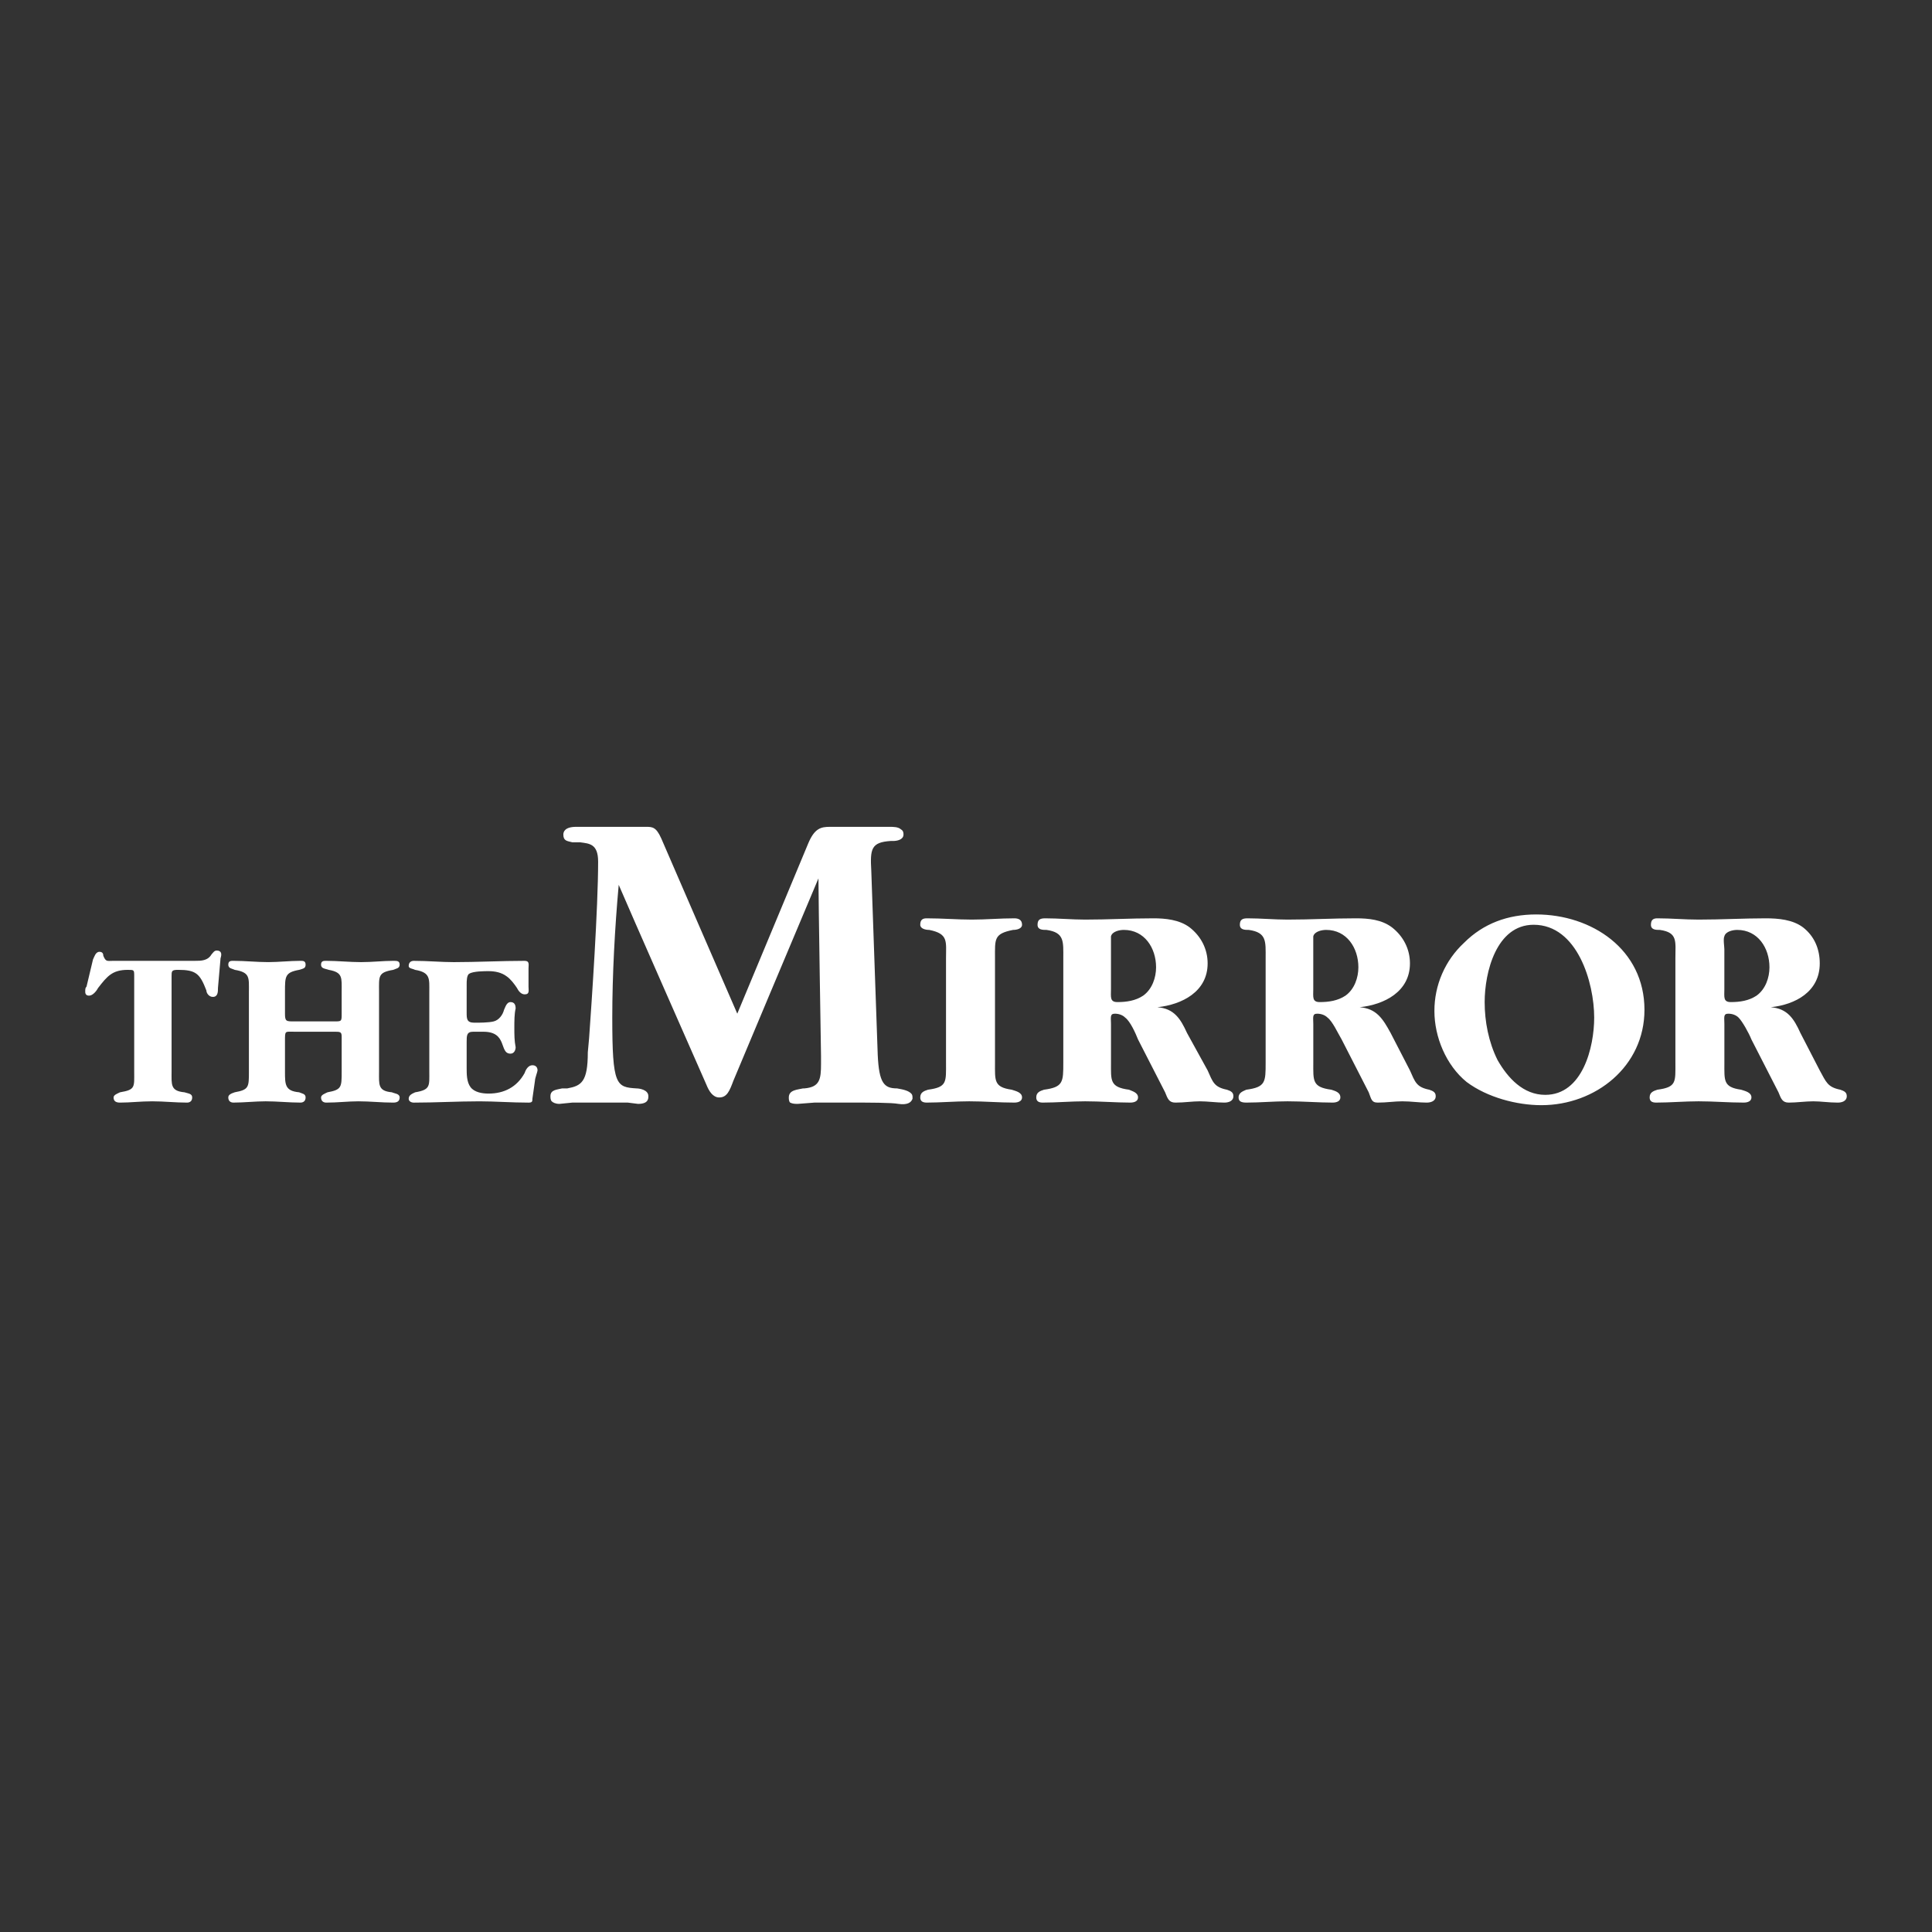 <svg width="306" height="306" viewBox="0 0 306 306" fill="none" xmlns="http://www.w3.org/2000/svg">
<rect x="0" y="0" width="306" height="306" fill="#333333" stroke="none"/>
<g clip-path="url(#clip0_660_3383)">
<path fill-rule="evenodd" clip-rule="evenodd" d="M27.175 169.735C27.175 171.775 26.971 172.799 29.216 173.004C29.829 173.206 30.44 173.206 30.44 173.82C30.44 174.431 30.032 174.636 29.624 174.636C27.788 174.636 25.951 174.431 24.112 174.431C22.277 174.431 20.642 174.636 19.01 174.636C18.397 174.636 17.989 174.431 17.989 173.82C17.989 173.41 18.602 173.206 19.01 173.004C21.46 172.594 21.256 172.185 21.256 169.735V154.632C21.256 153.611 21.256 153.611 20.236 153.611C17.788 153.611 16.97 154.632 15.541 156.47C15.338 156.877 14.726 157.694 14.113 157.694C13.705 157.694 13.5 157.489 13.5 157.08C13.5 156.67 13.5 156.469 13.705 156.264L14.726 151.978C14.929 151.57 15.133 150.754 15.746 150.754C16.154 150.754 16.359 150.957 16.359 151.366C16.767 152.387 16.97 152.182 17.991 152.182H30.85C31.87 152.182 32.891 152.182 33.502 151.162C33.706 150.957 33.91 150.549 34.319 150.549C35.134 150.549 35.134 151.162 34.931 151.773L34.523 156.469C34.523 157.08 34.523 157.894 33.707 157.894C33.094 157.894 32.687 157.283 32.687 156.873C31.666 154.222 31.053 153.608 28.195 153.608C27.175 153.608 27.175 153.813 27.175 154.629V169.735ZM52.891 161.776C54.115 161.776 54.115 161.776 54.115 160.552V157.081C54.115 154.837 54.319 154.021 52.073 153.611C51.46 153.406 50.849 153.406 50.849 152.795C50.849 152.182 51.257 152.182 51.665 152.182C53.502 152.182 55.339 152.386 57.177 152.386C59.014 152.386 60.647 152.182 62.279 152.182C62.892 152.182 63.3 152.182 63.3 152.795C63.3 153.406 62.687 153.406 62.279 153.611C59.83 154.021 60.034 154.632 60.034 157.081V169.735C60.034 171.775 59.83 172.799 62.074 173.004C62.484 173.206 63.3 173.206 63.3 173.82C63.3 174.431 62.892 174.636 62.279 174.636C60.442 174.636 58.606 174.431 56.769 174.431C55.137 174.431 53.503 174.636 51.667 174.636C51.259 174.636 50.851 174.431 50.851 173.82C50.851 173.41 51.464 173.206 51.871 173.004C54.116 172.594 54.116 172.185 54.116 169.735V164.225C54.116 163.409 53.911 163.409 52.892 163.409H46.566C45.137 163.409 45.137 163.204 45.137 164.838V169.734C45.137 171.774 45.137 172.798 47.382 173.002C47.79 173.204 48.403 173.204 48.403 173.818C48.403 174.43 47.995 174.634 47.587 174.634C45.75 174.634 43.913 174.43 42.077 174.43C40.443 174.43 38.606 174.634 36.974 174.634C36.566 174.634 36.158 174.43 36.158 173.818C36.158 173.409 36.566 173.204 37.179 173.002C39.424 172.593 39.424 172.183 39.424 169.734V157.08C39.424 154.835 39.629 154.019 37.179 153.61C36.771 153.405 36.158 153.405 36.158 152.794C36.158 152.181 36.566 152.181 36.974 152.181C38.811 152.181 40.648 152.384 42.485 152.384C44.117 152.384 45.955 152.181 47.587 152.181C47.995 152.181 48.403 152.181 48.403 152.794C48.403 153.405 47.995 153.405 47.382 153.61C45.137 154.019 45.137 154.63 45.137 157.08V160.55C45.137 161.774 45.34 161.774 46.566 161.774L52.891 161.776ZM73.912 160.347C73.912 161.368 73.912 161.98 75.136 161.98C75.954 161.98 77.381 161.98 78.198 161.776C79.014 161.571 79.627 160.755 79.831 159.94C80.035 159.531 80.239 158.717 80.851 158.717C81.464 158.717 81.669 159.123 81.669 159.737C81.464 160.553 81.464 161.777 81.464 162.798C81.464 163.819 81.464 164.841 81.669 165.862C81.669 166.268 81.464 166.883 80.851 166.883C79.014 166.883 80.443 163.412 76.565 163.412H74.933C73.912 163.412 73.912 164.024 73.912 165.043V169.126C73.912 170.147 73.912 171.37 74.525 172.186C75.138 173.006 76.362 173.207 77.383 173.207C79.832 173.207 81.874 172.186 83.098 169.942C83.301 169.331 83.709 168.718 84.322 168.718C84.73 168.718 85.139 168.923 85.139 169.534C85.139 169.739 84.731 170.758 84.731 171.167L84.323 174.026C84.323 174.433 84.323 174.638 83.71 174.638C81.058 174.638 78.405 174.433 75.955 174.433C72.485 174.433 69.015 174.638 65.546 174.638C65.138 174.638 64.73 174.433 64.73 174.026C64.73 173.412 65.343 173.207 65.751 173.006C68.201 172.596 67.996 171.982 67.996 169.737V157.083C67.996 155.043 68.201 154.022 65.751 153.613C65.343 153.408 64.73 153.408 64.73 153C64.73 152.387 65.138 152.184 65.546 152.184C67.791 152.184 69.832 152.387 71.872 152.387C75.546 152.387 79.424 152.184 83.098 152.184C83.913 152.184 83.709 152.797 83.709 153.408V156.267C83.709 156.878 83.913 157.491 83.098 157.491C82.485 157.491 82.077 156.877 81.874 156.47C81.466 155.856 80.853 155.041 80.24 154.632C79.424 154.021 78.403 153.816 77.383 153.816C76.77 153.816 74.935 153.816 74.322 154.225C73.914 154.427 73.914 155.449 73.914 155.856L73.912 160.347Z" fill="white"/>
<path fill-rule="evenodd" clip-rule="evenodd" d="M157.593 168.307C157.593 171.166 157.388 172.185 160.244 172.594C160.858 172.799 161.877 173.004 161.877 173.818C161.877 174.43 161.266 174.634 160.653 174.634C158.204 174.634 155.959 174.43 153.51 174.43C151.263 174.43 149.019 174.634 146.774 174.634C146.161 174.634 145.753 174.43 145.753 173.818C145.753 173.002 146.366 172.798 146.977 172.594C150.039 172.185 149.835 171.37 149.835 168.307V151.776C149.835 149.123 150.242 147.898 147.182 147.285C146.569 147.285 145.753 147.082 145.753 146.469C145.753 145.651 146.161 145.448 146.774 145.448C149.222 145.448 151.671 145.651 153.918 145.651C156.164 145.651 158.409 145.448 160.653 145.448C161.268 145.448 161.877 145.651 161.877 146.469C161.877 147.082 161.061 147.285 160.449 147.285C157.388 147.896 157.593 148.714 157.593 151.776V168.307ZM191.268 169.531C192.084 171.369 192.289 172.185 194.329 172.594C194.943 172.799 195.35 173.004 195.35 173.615C195.35 174.431 194.534 174.636 193.921 174.636C192.699 174.636 191.27 174.431 190.046 174.431C188.822 174.431 187.596 174.636 186.168 174.636C185.147 174.636 184.944 174.025 184.537 173.006L180.249 164.638C179.843 163.614 179.025 161.779 178.209 161.168C177.8 160.758 177.189 160.553 176.576 160.553C175.76 160.553 175.965 161.168 175.965 162.187V168.307C175.965 171.166 175.76 172.185 178.821 172.594C179.23 172.799 180.249 173.004 180.249 173.818C180.249 174.43 179.638 174.634 179.025 174.634C176.781 174.634 174.331 174.43 171.882 174.43C169.637 174.43 167.392 174.634 165.148 174.634C164.536 174.634 164.127 174.43 164.127 173.818C164.127 173.002 164.741 172.798 165.351 172.594C168.411 172.185 168.411 171.37 168.411 168.307V151.776C168.411 149.123 168.616 147.695 165.76 147.285C165.146 147.285 164.332 147.285 164.332 146.469C164.332 145.651 164.741 145.448 165.556 145.448C167.595 145.448 169.84 145.651 171.88 145.651C175.554 145.651 179.024 145.448 182.697 145.448C184.536 145.448 186.78 145.651 188.412 146.875C190.251 148.304 191.271 150.346 191.271 152.59C191.271 157.08 187.188 159.12 183.312 159.529C185.963 159.734 186.985 161.364 188.006 163.609L191.268 169.531ZM175.962 156.672C175.962 157.896 175.757 158.715 176.982 158.715C178.411 158.715 179.841 158.51 181.065 157.694C182.491 156.67 183.105 154.835 183.105 153.203C183.105 150.141 181.267 147.283 178.001 147.283C177.39 147.283 176.166 147.487 175.962 148.304V156.672ZM223.31 169.531C224.129 171.369 224.331 172.185 226.374 172.594C226.985 172.799 227.395 173.004 227.395 173.615C227.395 174.431 226.579 174.636 225.966 174.636C224.742 174.636 223.517 174.431 222.088 174.431C220.864 174.431 219.638 174.636 218.213 174.636C217.192 174.636 217.192 174.025 216.784 173.006L212.499 164.638C211.885 163.614 211.071 161.779 210.255 161.168C209.845 160.758 209.231 160.553 208.621 160.553C207.805 160.553 208.007 161.168 208.007 162.187V168.307C208.007 171.166 207.805 172.185 210.866 172.594C211.477 172.799 212.295 173.004 212.295 173.818C212.295 174.43 211.68 174.634 211.071 174.634C208.826 174.634 206.376 174.43 203.927 174.43C201.682 174.43 199.642 174.634 197.398 174.634C196.578 174.634 196.174 174.43 196.174 173.818C196.174 173.002 196.99 172.798 197.398 172.594C200.458 172.185 200.458 171.37 200.458 168.307V151.776C200.458 149.123 200.663 147.695 197.804 147.285C197.193 147.285 196.375 147.285 196.375 146.469C196.375 145.651 196.785 145.448 197.599 145.448C199.642 145.448 201.887 145.651 203.927 145.651C207.6 145.651 211.071 145.448 214.744 145.448C216.784 145.448 218.824 145.651 220.459 146.875C222.294 148.304 223.315 150.346 223.315 152.59C223.315 157.08 219.235 159.12 215.355 159.529C218.01 159.734 219.029 161.364 220.254 163.609L223.31 169.531ZM208.002 156.672C208.002 157.896 207.8 158.715 209.026 158.715C210.452 158.715 211.882 158.51 213.106 157.694C214.535 156.67 215.146 154.835 215.146 153.203C215.146 150.141 213.311 147.283 210.045 147.283C209.431 147.283 208.207 147.487 208.002 148.304V156.672ZM232.292 171.369C229.027 168.715 227.189 164.225 227.189 160.142C227.181 158.113 227.595 156.104 228.403 154.242C229.21 152.381 230.395 150.707 231.883 149.326C234.943 146.264 238.822 144.835 243.311 144.835C252.088 144.835 260.458 150.346 260.458 159.94C260.458 168.919 252.7 175.044 244.13 175.044C240.252 175.044 235.558 173.818 232.292 171.369ZM252.496 161.164C252.496 155.651 249.845 146.469 242.906 146.469C236.987 146.469 235.148 154.021 235.148 158.715C235.148 161.776 235.763 165.04 237.191 167.899C238.822 170.755 241.271 173.409 244.742 173.409C250.66 173.409 252.496 165.86 252.496 161.164ZM288.215 169.531C289.236 171.369 289.439 172.185 291.481 172.594C292.092 172.799 292.501 173.004 292.501 173.615C292.501 174.431 291.686 174.636 291.073 174.636C289.644 174.636 288.422 174.431 287.198 174.431C285.974 174.431 284.543 174.636 283.319 174.636C282.299 174.636 282.095 174.025 281.686 173.006L277.401 164.638C276.992 163.614 275.972 161.779 275.361 161.168C274.952 160.758 274.34 160.553 273.728 160.553C272.912 160.553 273.117 161.168 273.117 162.187V168.307C273.117 171.166 272.912 172.185 275.768 172.594C276.382 172.799 277.401 173.004 277.401 173.818C277.401 174.43 276.79 174.634 276.177 174.634C273.728 174.634 271.483 174.43 269.033 174.43C266.789 174.43 264.544 174.634 262.299 174.634C261.685 174.634 261.279 174.43 261.279 173.818C261.279 173.002 261.89 172.798 262.502 172.594C265.563 172.185 265.358 171.37 265.358 168.307V151.776C265.358 149.123 265.768 147.695 262.909 147.285C262.298 147.285 261.483 147.285 261.483 146.469C261.483 145.651 261.89 145.448 262.504 145.448C264.749 145.448 266.789 145.651 269.033 145.651C272.707 145.651 276.177 145.448 279.647 145.448C281.687 145.448 283.932 145.651 285.567 146.875C287.402 148.304 288.222 150.346 288.222 152.59C288.222 157.08 284.343 159.12 280.463 159.529C283.118 159.734 284.137 161.364 285.158 163.609L288.215 169.531ZM273.112 156.672C273.112 157.896 272.907 158.715 274.133 158.715C275.561 158.715 276.988 158.51 278.212 157.694C279.641 156.67 280.256 154.835 280.256 153.203C280.256 150.141 278.417 147.283 275.152 147.283C274.541 147.283 273.317 147.487 273.112 148.304C272.907 148.712 273.112 149.938 273.112 150.346V156.672ZM140.857 130.958H131.47C130.042 130.958 129.021 131.161 128 133.61L116.775 160.55C115.959 158.715 104.734 132.794 104.734 132.794C103.918 130.958 103.306 130.958 102.286 130.958H91.265C89.429 130.958 89.224 131.774 89.224 132.181C89.224 133.202 89.837 133.202 90.653 133.407H91.876C93.305 133.61 94.734 133.61 94.734 136.468C94.734 143.815 93.713 158.715 93.305 164.43L93.1 166.675C93.1 171.369 92.08 171.98 89.835 172.39H89.017C88.201 172.594 87.181 172.594 87.181 173.614C87.181 173.818 87.181 174.225 87.384 174.43C87.589 174.634 87.997 174.839 88.608 174.839L90.649 174.634H99.427L101.059 174.839C102.691 174.839 102.691 174.023 102.691 173.615C102.691 172.594 101.263 172.391 100.854 172.391C97.588 172.186 96.975 171.982 96.975 161.168C96.975 154.43 97.383 146.88 97.996 140.144C99.017 142.592 111.874 171.777 111.874 171.777C112.282 172.801 112.895 173.82 113.916 173.82C115.14 173.82 115.548 172.799 116.16 171.166C116.16 171.166 126.773 145.858 129.63 139.122C129.63 142.183 130.038 167.286 130.038 167.286V168.51C130.038 170.959 129.834 172.183 127.386 172.388H127.182C126.365 172.593 124.936 172.593 124.936 173.817C124.936 174.022 124.936 174.428 125.141 174.633C125.549 174.838 125.957 174.838 126.365 174.838L129.018 174.633H134.733C137.59 174.633 141.264 174.633 142.284 174.838C143.713 175.042 144.326 174.633 144.529 174.022C144.529 173.612 144.529 173.407 144.326 173.202C143.918 172.796 143.305 172.591 142.08 172.386C140.04 172.386 139.224 171.571 139.019 167.081L137.998 137.895C137.795 134.425 137.998 133.404 141.06 133.199H141.468C142.08 133.199 143.1 132.996 143.1 132.178C143.1 131.975 143.1 131.567 142.692 131.362C142.284 130.958 141.468 130.958 140.857 130.958Z" fill="white"/>
</g>
<defs>
<clipPath id="clip0_660_3383">
<rect width="306" height="306" fill="white"/>
</clipPath>
</defs>
</svg>
